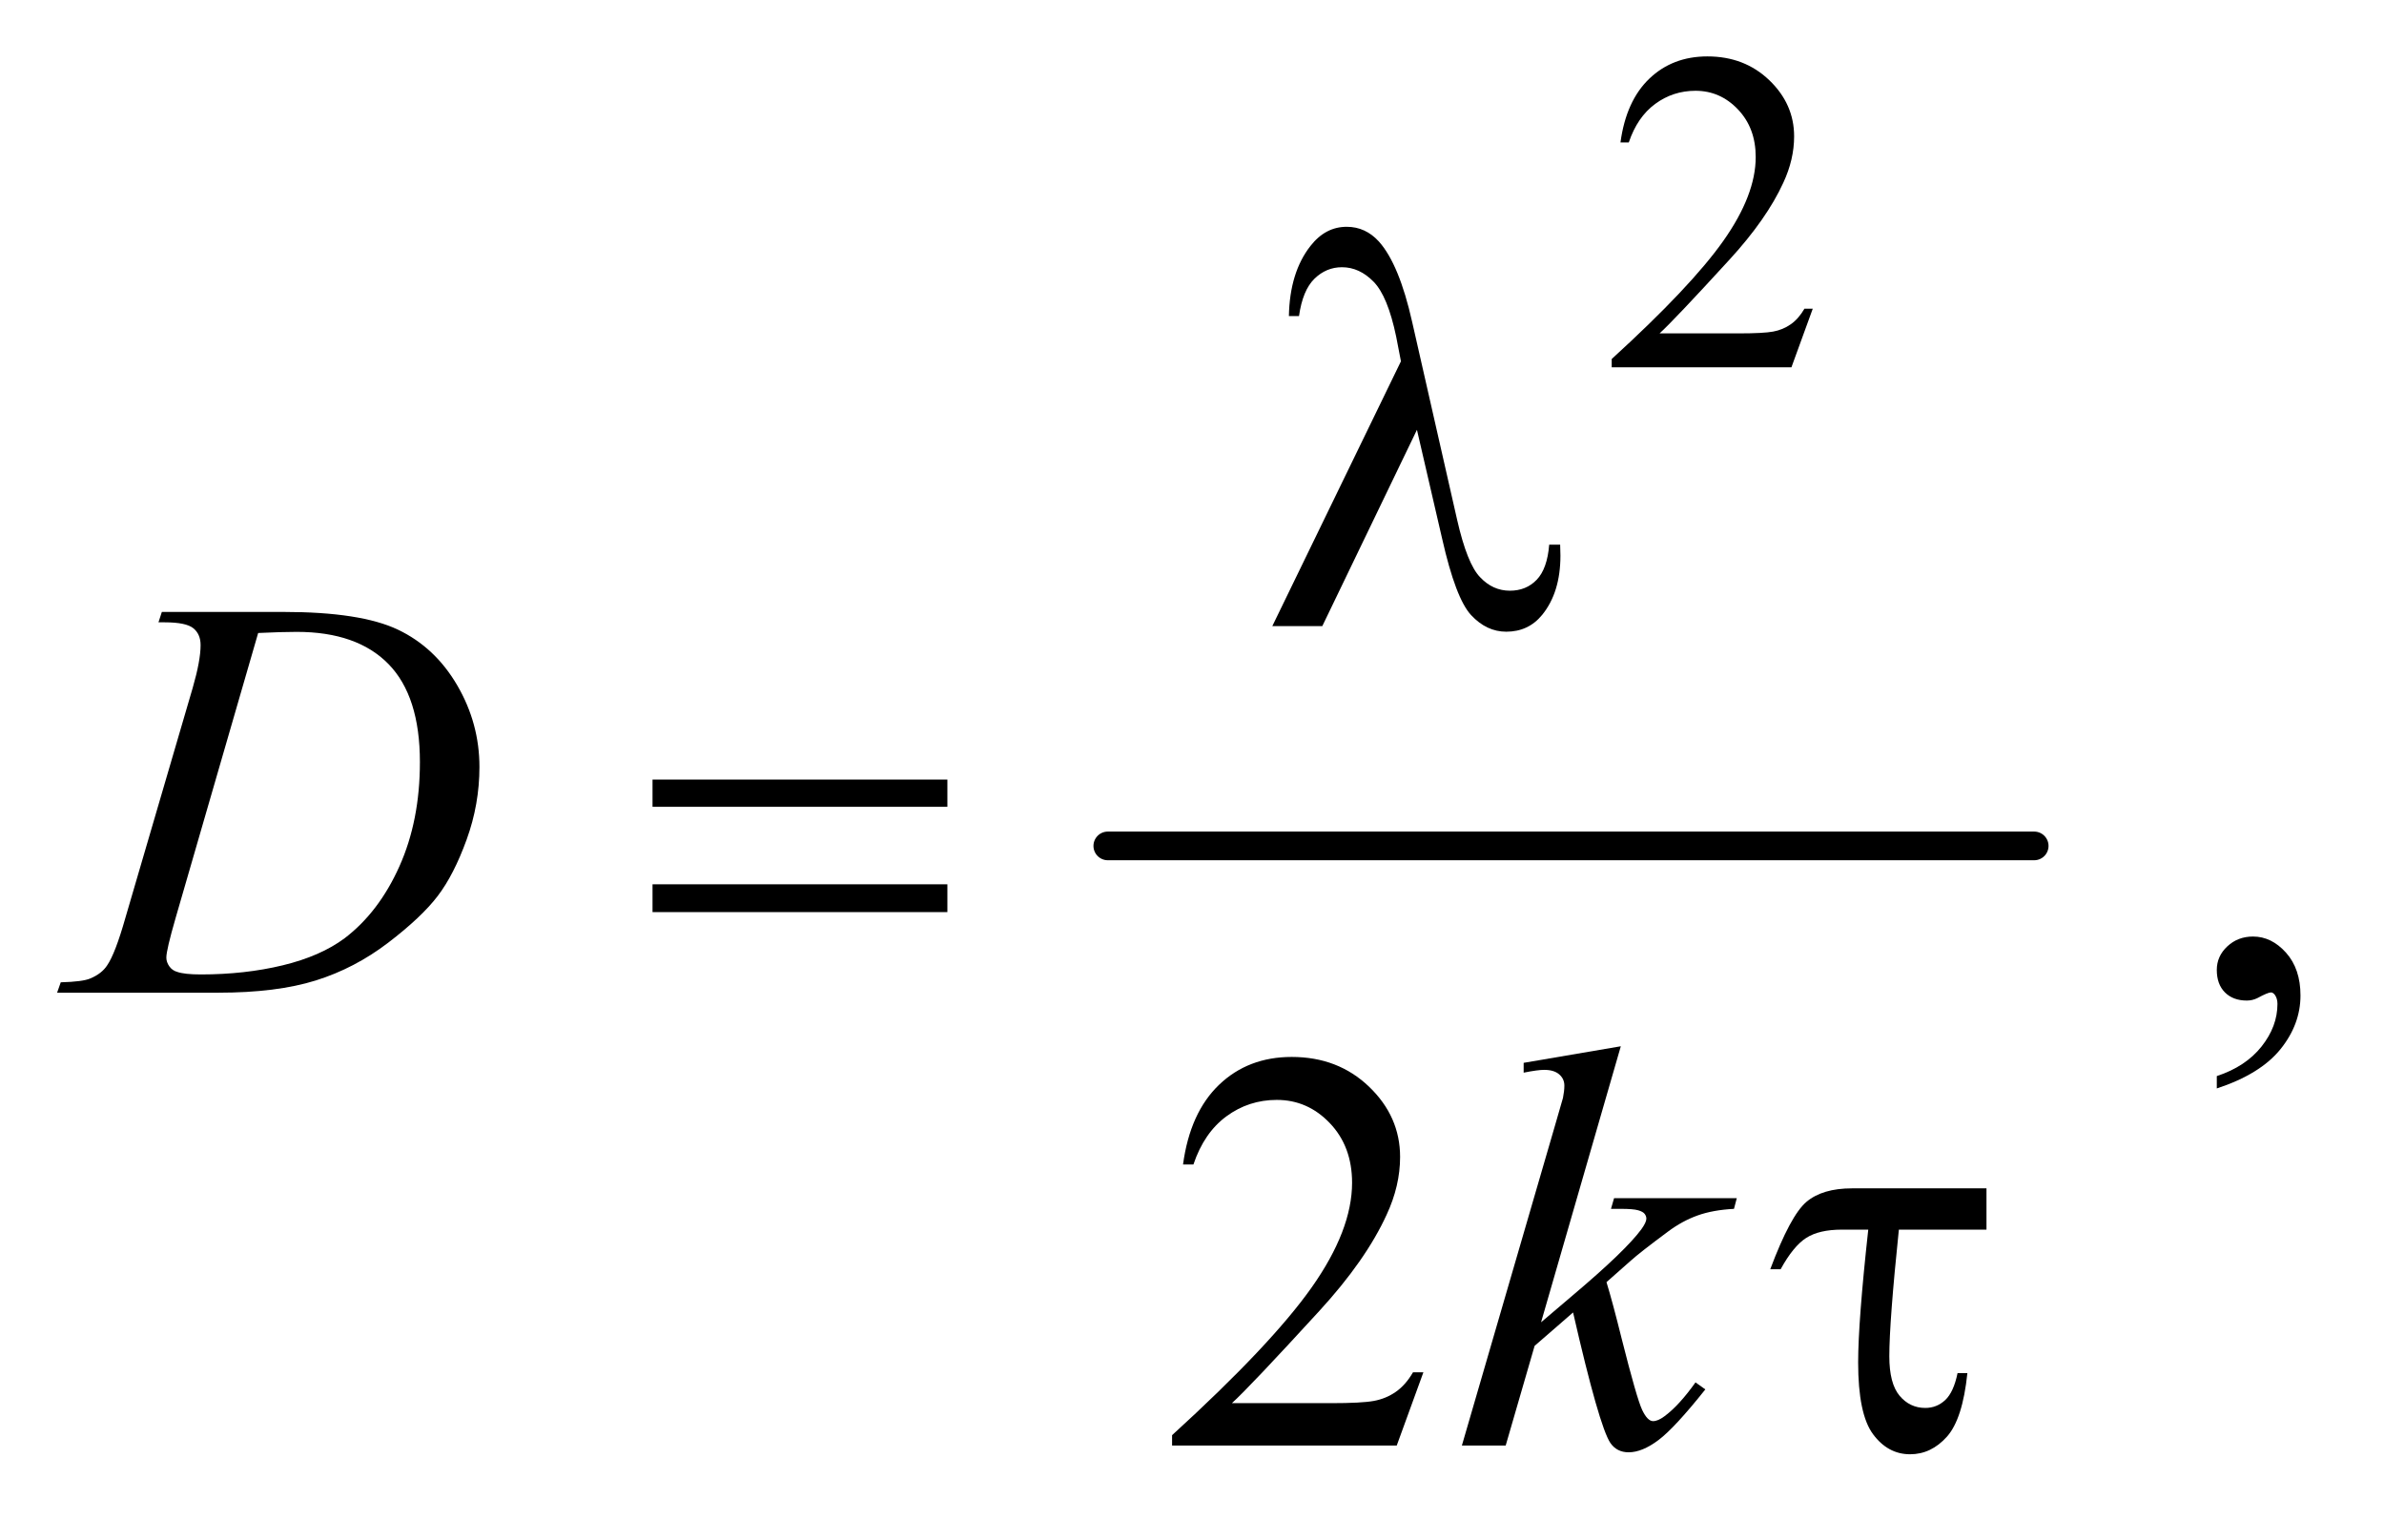 <?xml version="1.0" encoding="UTF-8"?>
<!DOCTYPE svg PUBLIC '-//W3C//DTD SVG 1.0//EN'
          'http://www.w3.org/TR/2001/REC-SVG-20010904/DTD/svg10.dtd'>
<svg stroke-dasharray="none" shape-rendering="auto" xmlns="http://www.w3.org/2000/svg" font-family="'Dialog'" text-rendering="auto" width="65" fill-opacity="1" color-interpolation="auto" color-rendering="auto" preserveAspectRatio="xMidYMid meet" font-size="12px" viewBox="0 0 65 42" fill="black" xmlns:xlink="http://www.w3.org/1999/xlink" stroke="black" image-rendering="auto" stroke-miterlimit="10" stroke-linecap="square" stroke-linejoin="miter" font-style="normal" stroke-width="1" height="42" stroke-dashoffset="0" font-weight="normal" stroke-opacity="1"
><!--Generated by the Batik Graphics2D SVG Generator--><defs id="genericDefs"
  /><g
  ><defs id="defs1"
    ><clipPath clipPathUnits="userSpaceOnUse" id="clipPath1"
      ><path d="M0.861 2.725 L41.933 2.725 L41.933 29.071 L0.861 29.071 L0.861 2.725 Z"
      /></clipPath
      ><clipPath clipPathUnits="userSpaceOnUse" id="clipPath2"
      ><path d="M27.52 87.051 L27.52 928.793 L1339.699 928.793 L1339.699 87.051 Z"
      /></clipPath
    ></defs
    ><g stroke-width="16" transform="scale(1.576,1.576) translate(-0.861,-2.725) matrix(0.031,0,0,0.031,0,0)" stroke-linejoin="round" stroke-linecap="round"
    ><line y2="560" fill="none" x1="646" clip-path="url(#clipPath2)" x2="1163" y1="560"
    /></g
    ><g transform="matrix(0.049,0,0,0.049,-1.357,-4.293)"
    ><path d="M1036.375 259.375 L1024.5 292 L924.5 292 L924.5 287.375 Q968.625 247.125 986.625 221.625 Q1004.625 196.125 1004.625 175 Q1004.625 158.875 994.75 148.5 Q984.875 138.125 971.125 138.125 Q958.625 138.125 948.688 145.438 Q938.75 152.75 934 166.875 L929.375 166.875 Q932.5 143.75 945.438 131.375 Q958.375 119 977.75 119 Q998.375 119 1012.188 132.25 Q1026 145.5 1026 163.5 Q1026 176.375 1020 189.25 Q1010.75 209.5 990 232.125 Q958.875 266.125 951.125 273.125 L995.375 273.125 Q1008.875 273.125 1014.312 272.125 Q1019.75 271.125 1024.125 268.062 Q1028.5 265 1031.75 259.375 L1036.375 259.375 Z" stroke="none" clip-path="url(#clipPath2)"
    /></g
    ><g transform="matrix(0.049,0,0,0.049,-1.357,-4.293)"
    ><path d="M1261.188 693.281 L1261.188 686.406 Q1277.281 681.094 1286.109 669.922 Q1294.938 658.75 1294.938 646.25 Q1294.938 643.281 1293.531 641.25 Q1292.438 639.844 1291.344 639.844 Q1289.625 639.844 1283.844 642.969 Q1281.031 644.375 1277.906 644.375 Q1270.25 644.375 1265.719 639.844 Q1261.188 635.312 1261.188 627.344 Q1261.188 619.688 1267.047 614.219 Q1272.906 608.75 1281.344 608.75 Q1291.656 608.75 1299.703 617.734 Q1307.75 626.719 1307.75 641.562 Q1307.75 657.656 1296.578 671.484 Q1285.406 685.312 1261.188 693.281 Z" stroke="none" clip-path="url(#clipPath2)"
    /></g
    ><g transform="matrix(0.049,0,0,0.049,-1.357,-4.293)"
    ><path d="M819.719 851.219 L804.875 892 L679.875 892 L679.875 886.219 Q735.031 835.906 757.531 804.031 Q780.031 772.156 780.031 745.75 Q780.031 725.594 767.688 712.625 Q755.344 699.656 738.156 699.656 Q722.531 699.656 710.109 708.797 Q697.688 717.938 691.75 735.594 L685.969 735.594 Q689.875 706.688 706.047 691.219 Q722.219 675.75 746.438 675.75 Q772.219 675.75 789.484 692.312 Q806.75 708.875 806.75 731.375 Q806.75 747.469 799.25 763.562 Q787.688 788.875 761.75 817.156 Q722.844 859.656 713.156 868.406 L768.469 868.406 Q785.344 868.406 792.141 867.156 Q798.938 865.906 804.406 862.078 Q809.875 858.25 813.938 851.219 L819.719 851.219 Z" stroke="none" clip-path="url(#clipPath2)"
    /></g
    ><g transform="matrix(0.049,0,0,0.049,-1.357,-4.293)"
    ><path d="M115.875 433.906 L117.75 428.125 L185.406 428.125 Q228.375 428.125 249.078 437.969 Q269.781 447.812 282.125 468.984 Q294.469 490.156 294.469 514.375 Q294.469 535.156 287.359 554.766 Q280.25 574.375 271.266 586.172 Q262.281 597.969 243.688 612.188 Q225.094 626.406 203.375 633.203 Q181.656 640 149.156 640 L59.469 640 L61.5 634.219 Q73.844 633.906 78.062 632.031 Q84.312 629.375 87.281 624.844 Q91.812 618.281 97.438 598.438 L134.938 470.312 Q139.312 455.156 139.312 446.562 Q139.312 440.469 135.25 437.188 Q131.188 433.906 119.312 433.906 L115.875 433.906 ZM171.344 439.844 L125.406 598.438 Q120.25 616.25 120.25 620.469 Q120.25 622.969 121.891 625.312 Q123.531 627.656 126.344 628.438 Q130.406 629.844 139.469 629.844 Q164 629.844 185.016 624.766 Q206.031 619.688 219.469 609.688 Q238.531 595.156 249.938 569.688 Q261.344 544.219 261.344 511.719 Q261.344 475 243.844 457.109 Q226.344 439.219 192.75 439.219 Q184.469 439.219 171.344 439.844 Z" stroke="none" clip-path="url(#clipPath2)"
    /></g
    ><g transform="matrix(0.049,0,0,0.049,-1.357,-4.293)"
    ><path d="M929.562 669.812 L885.188 823.406 L903 808.25 Q932.219 783.562 940.969 771.688 Q943.781 767.781 943.781 765.75 Q943.781 764.344 942.844 763.094 Q941.906 761.844 939.172 761.062 Q936.438 760.281 929.562 760.281 L924.094 760.281 L925.812 754.344 L994.094 754.344 L992.531 760.281 Q980.812 760.906 972.297 763.953 Q963.781 767 955.812 772.938 Q940.031 784.656 935.031 789.188 L921.594 801.062 Q925.031 812.312 930.031 832.469 Q938.469 865.906 941.438 872.156 Q944.406 878.406 947.531 878.406 Q950.188 878.406 953.781 875.75 Q961.906 869.812 971.125 856.844 L976.594 860.75 Q959.562 882.156 950.5 888.953 Q941.438 895.75 933.938 895.75 Q927.375 895.75 923.781 890.594 Q917.531 881.375 903 817.938 L881.594 836.531 L865.5 892 L841.125 892 L893 713.719 L897.375 698.562 Q898.156 694.656 898.156 691.688 Q898.156 687.938 895.266 685.438 Q892.375 682.938 886.906 682.938 Q883.312 682.938 875.5 684.5 L875.5 679.031 L929.562 669.812 Z" stroke="none" clip-path="url(#clipPath2)"
    /></g
    ><g transform="matrix(0.049,0,0,0.049,-1.357,-4.293)"
    ><path d="M816.125 326.781 L763.469 436 L735.656 436 L807.219 288.656 L804.562 274.906 Q799.875 252.406 791.984 244.359 Q784.094 236.312 774.406 236.312 Q765.656 236.312 759.094 242.719 Q752.531 249.125 750.5 263.5 L744.875 263.5 Q745.344 239.125 756.906 224.438 Q765.188 213.812 777.062 213.812 Q787.531 213.812 795.031 222.094 Q806.281 234.75 813.469 266.781 L838.469 376.781 Q844.094 401.469 851.281 408.812 Q858.312 416.312 867.844 416.312 Q876.906 416.312 882.766 410.219 Q888.625 404.125 889.719 390.688 L895.812 390.688 Q895.969 394.75 895.969 396.781 Q895.969 417.25 885.812 429.75 Q878.156 439.125 865.812 439.125 Q854.875 439.125 846.281 429.906 Q837.688 420.688 830.188 387.562 L816.125 326.781 Z" stroke="none" clip-path="url(#clipPath2)"
    /></g
    ><g transform="matrix(0.049,0,0,0.049,-1.357,-4.293)"
    ><path d="M390.781 521.406 L554.844 521.406 L554.844 536.562 L390.781 536.562 L390.781 521.406 ZM390.781 579.688 L554.844 579.688 L554.844 595.156 L390.781 595.156 L390.781 579.688 Z" stroke="none" clip-path="url(#clipPath2)"
    /></g
    ><g transform="matrix(0.049,0,0,0.049,-1.357,-4.293)"
    ><path d="M1133.031 748.875 L1133.031 771.844 L1084.281 771.844 Q1078.969 823.25 1078.969 842.312 Q1078.969 857.469 1084.672 864.266 Q1090.375 871.062 1098.969 871.062 Q1105.375 871.062 1110.062 866.688 Q1114.75 862.312 1116.938 851.688 L1122.406 851.688 Q1119.75 877.312 1111 887.078 Q1102.25 896.844 1090.531 896.844 Q1078.188 896.844 1069.906 885.672 Q1061.625 874.5 1061.625 845.75 Q1061.625 823.094 1067.25 771.844 L1052.562 771.844 Q1039.906 771.844 1032.719 776.453 Q1025.531 781.062 1018.5 793.875 L1012.719 793.875 Q1023.969 763.875 1032.875 756.375 Q1041.781 748.875 1058.188 748.875 L1133.031 748.875 Z" stroke="none" clip-path="url(#clipPath2)"
    /></g
  ></g
></svg
>
